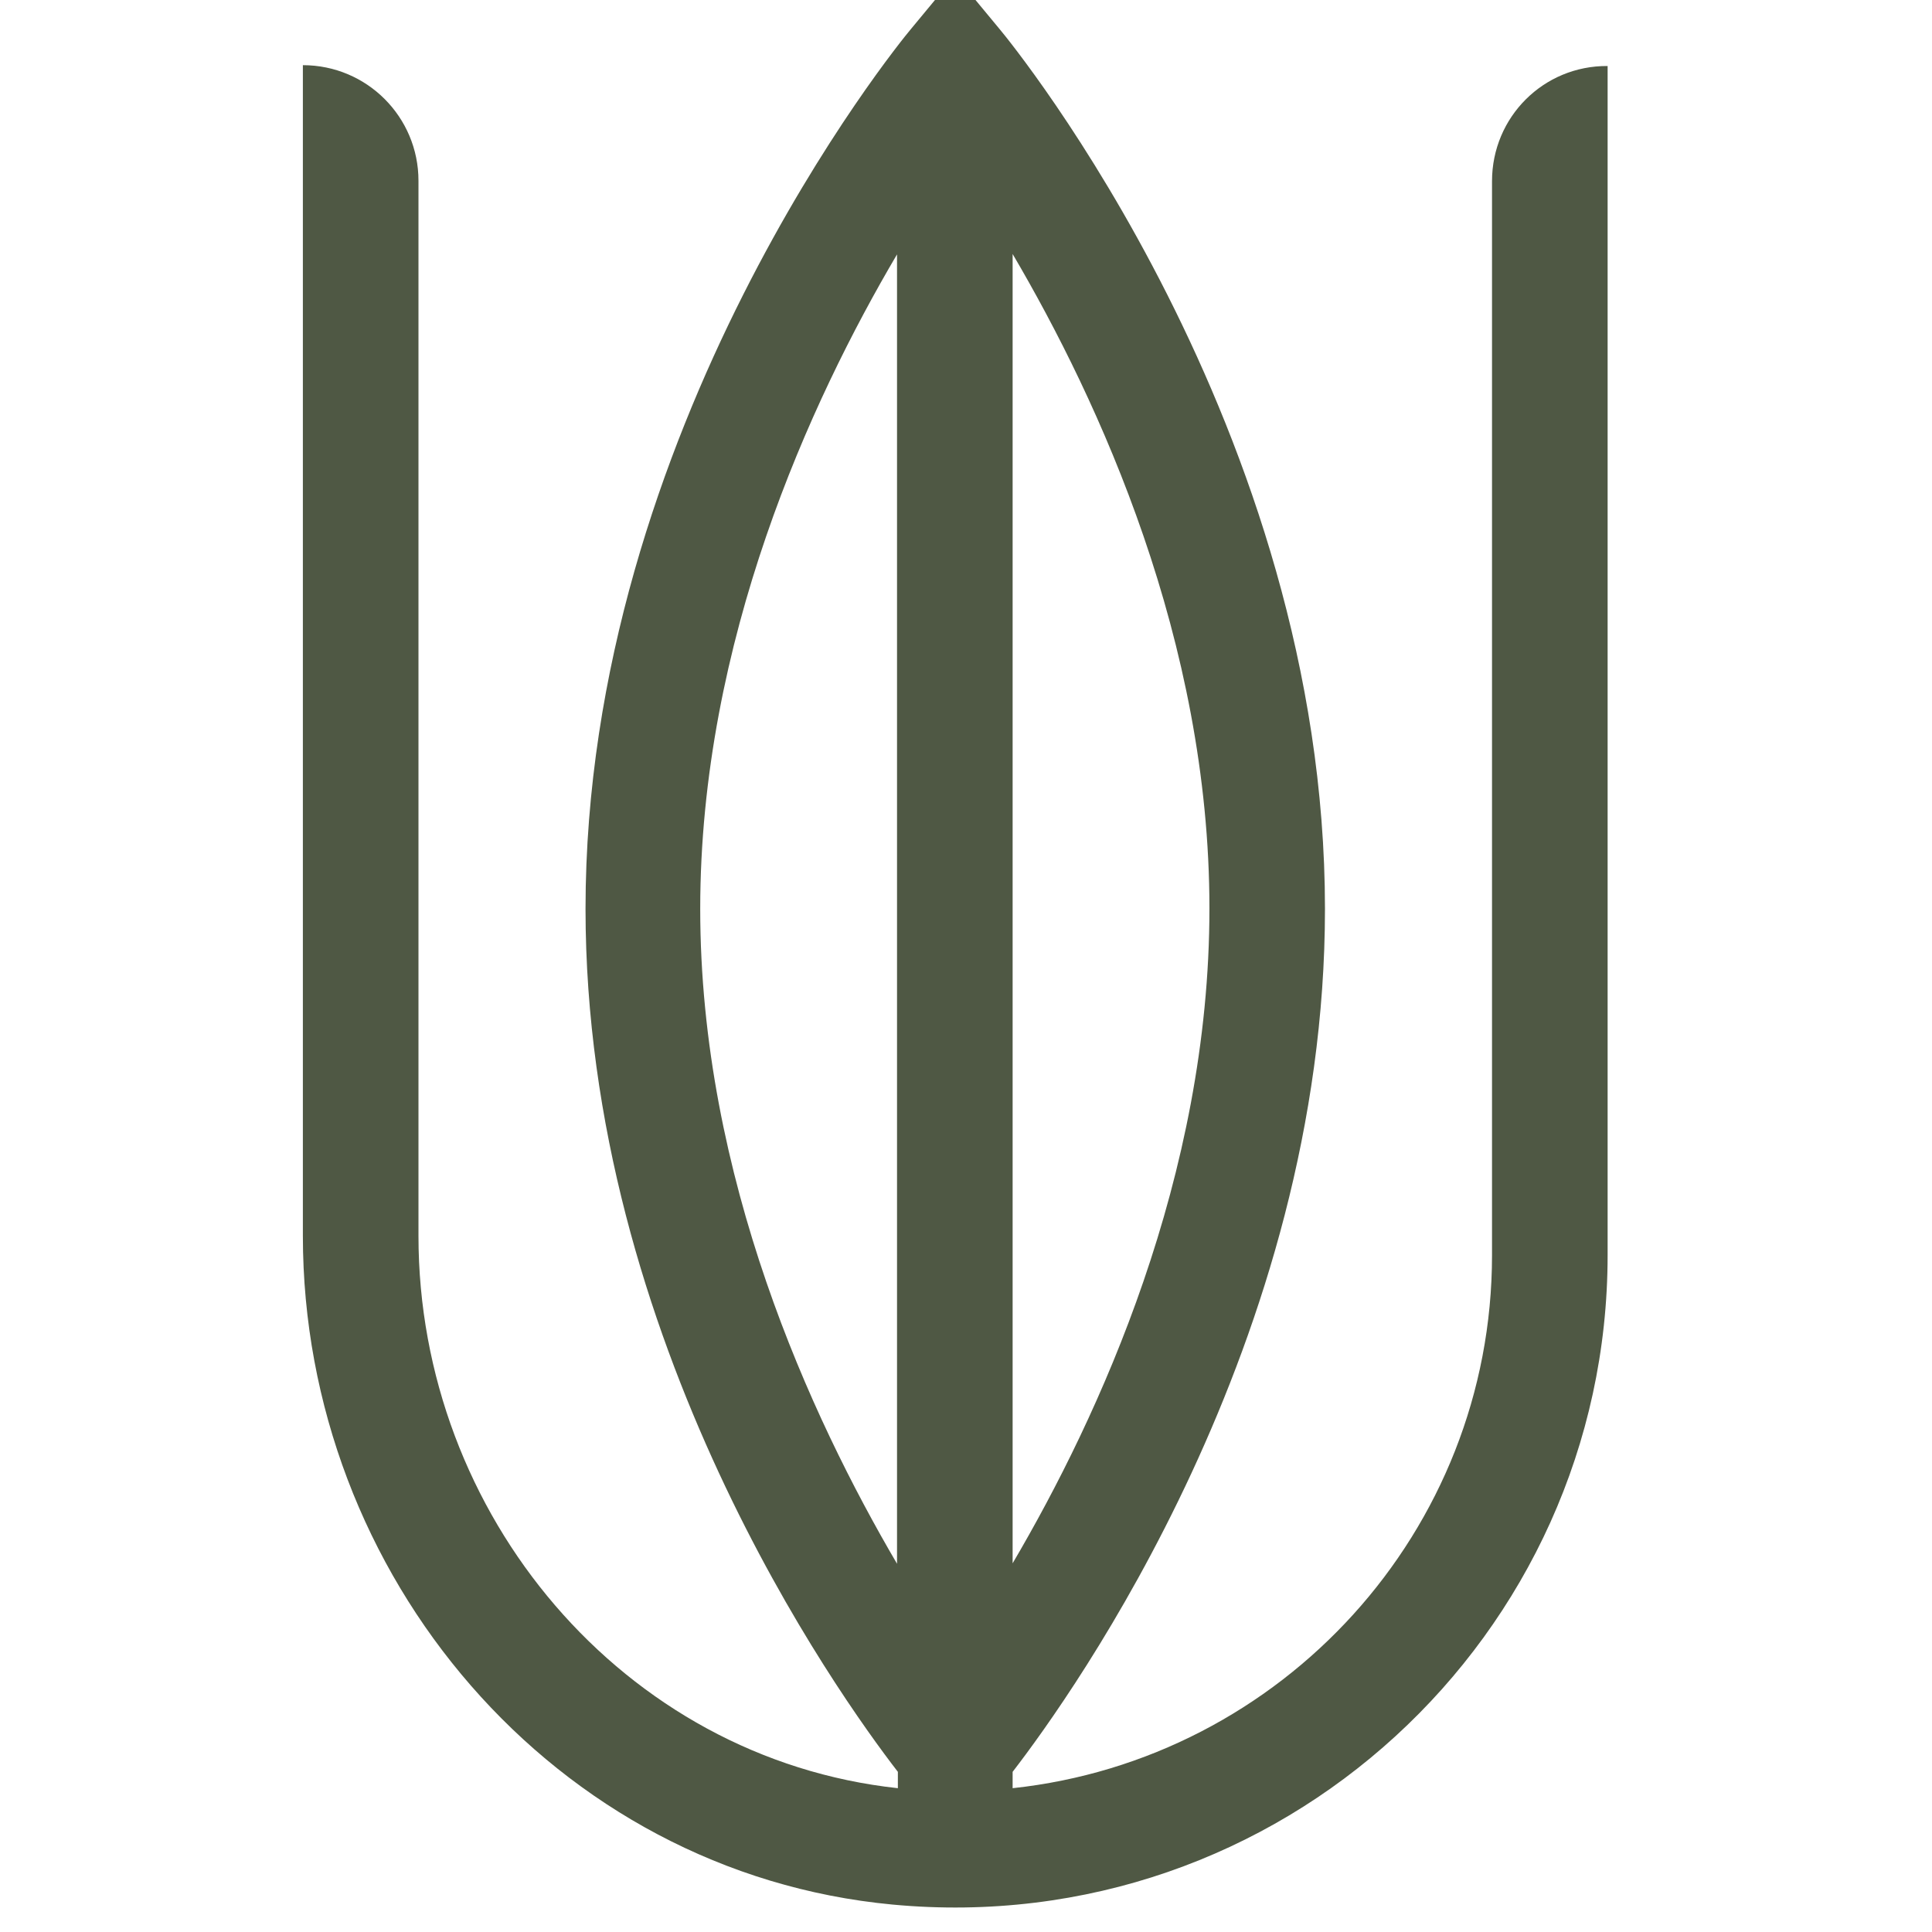 <?xml version="1.0" encoding="UTF-8"?> <svg xmlns="http://www.w3.org/2000/svg" width="30" height="30" viewBox="0 0 30 30" fill="none"><g clip-path="url(#clip0_221_28)"><path d="M23.168 2.813V19.49C23.168 23.781 19.904 27.318 15.724 27.767V27.513C16.667 26.291 20.574 20.823 20.574 14.113C20.574 6.649 15.73 0.699 15.522 0.452L14.833 -0.38L14.144 0.452C13.936 0.699 9.092 6.649 9.092 14.113C9.092 20.823 12.999 26.291 13.942 27.513V27.767C9.677 27.305 6.498 23.521 6.498 19.191V2.806C6.498 1.818 5.698 1.012 4.703 1.012V19.191C4.703 24.464 8.611 29.08 13.858 29.574C19.878 30.14 24.963 25.4 24.963 19.49V1.025C23.968 1.018 23.168 1.818 23.168 2.813ZM15.724 24.275V3.944C17.07 6.233 18.78 9.952 18.78 14.106C18.78 18.267 17.07 21.987 15.724 24.275ZM10.873 14.113C10.873 9.958 12.583 6.233 13.929 3.95V24.282C12.59 22 10.873 18.28 10.873 14.113Z" fill="#4F5844"></path></g><defs><clipPath id="clip0_221_28"><rect width="30" height="30" fill="white"></rect></clipPath></defs></svg> 
